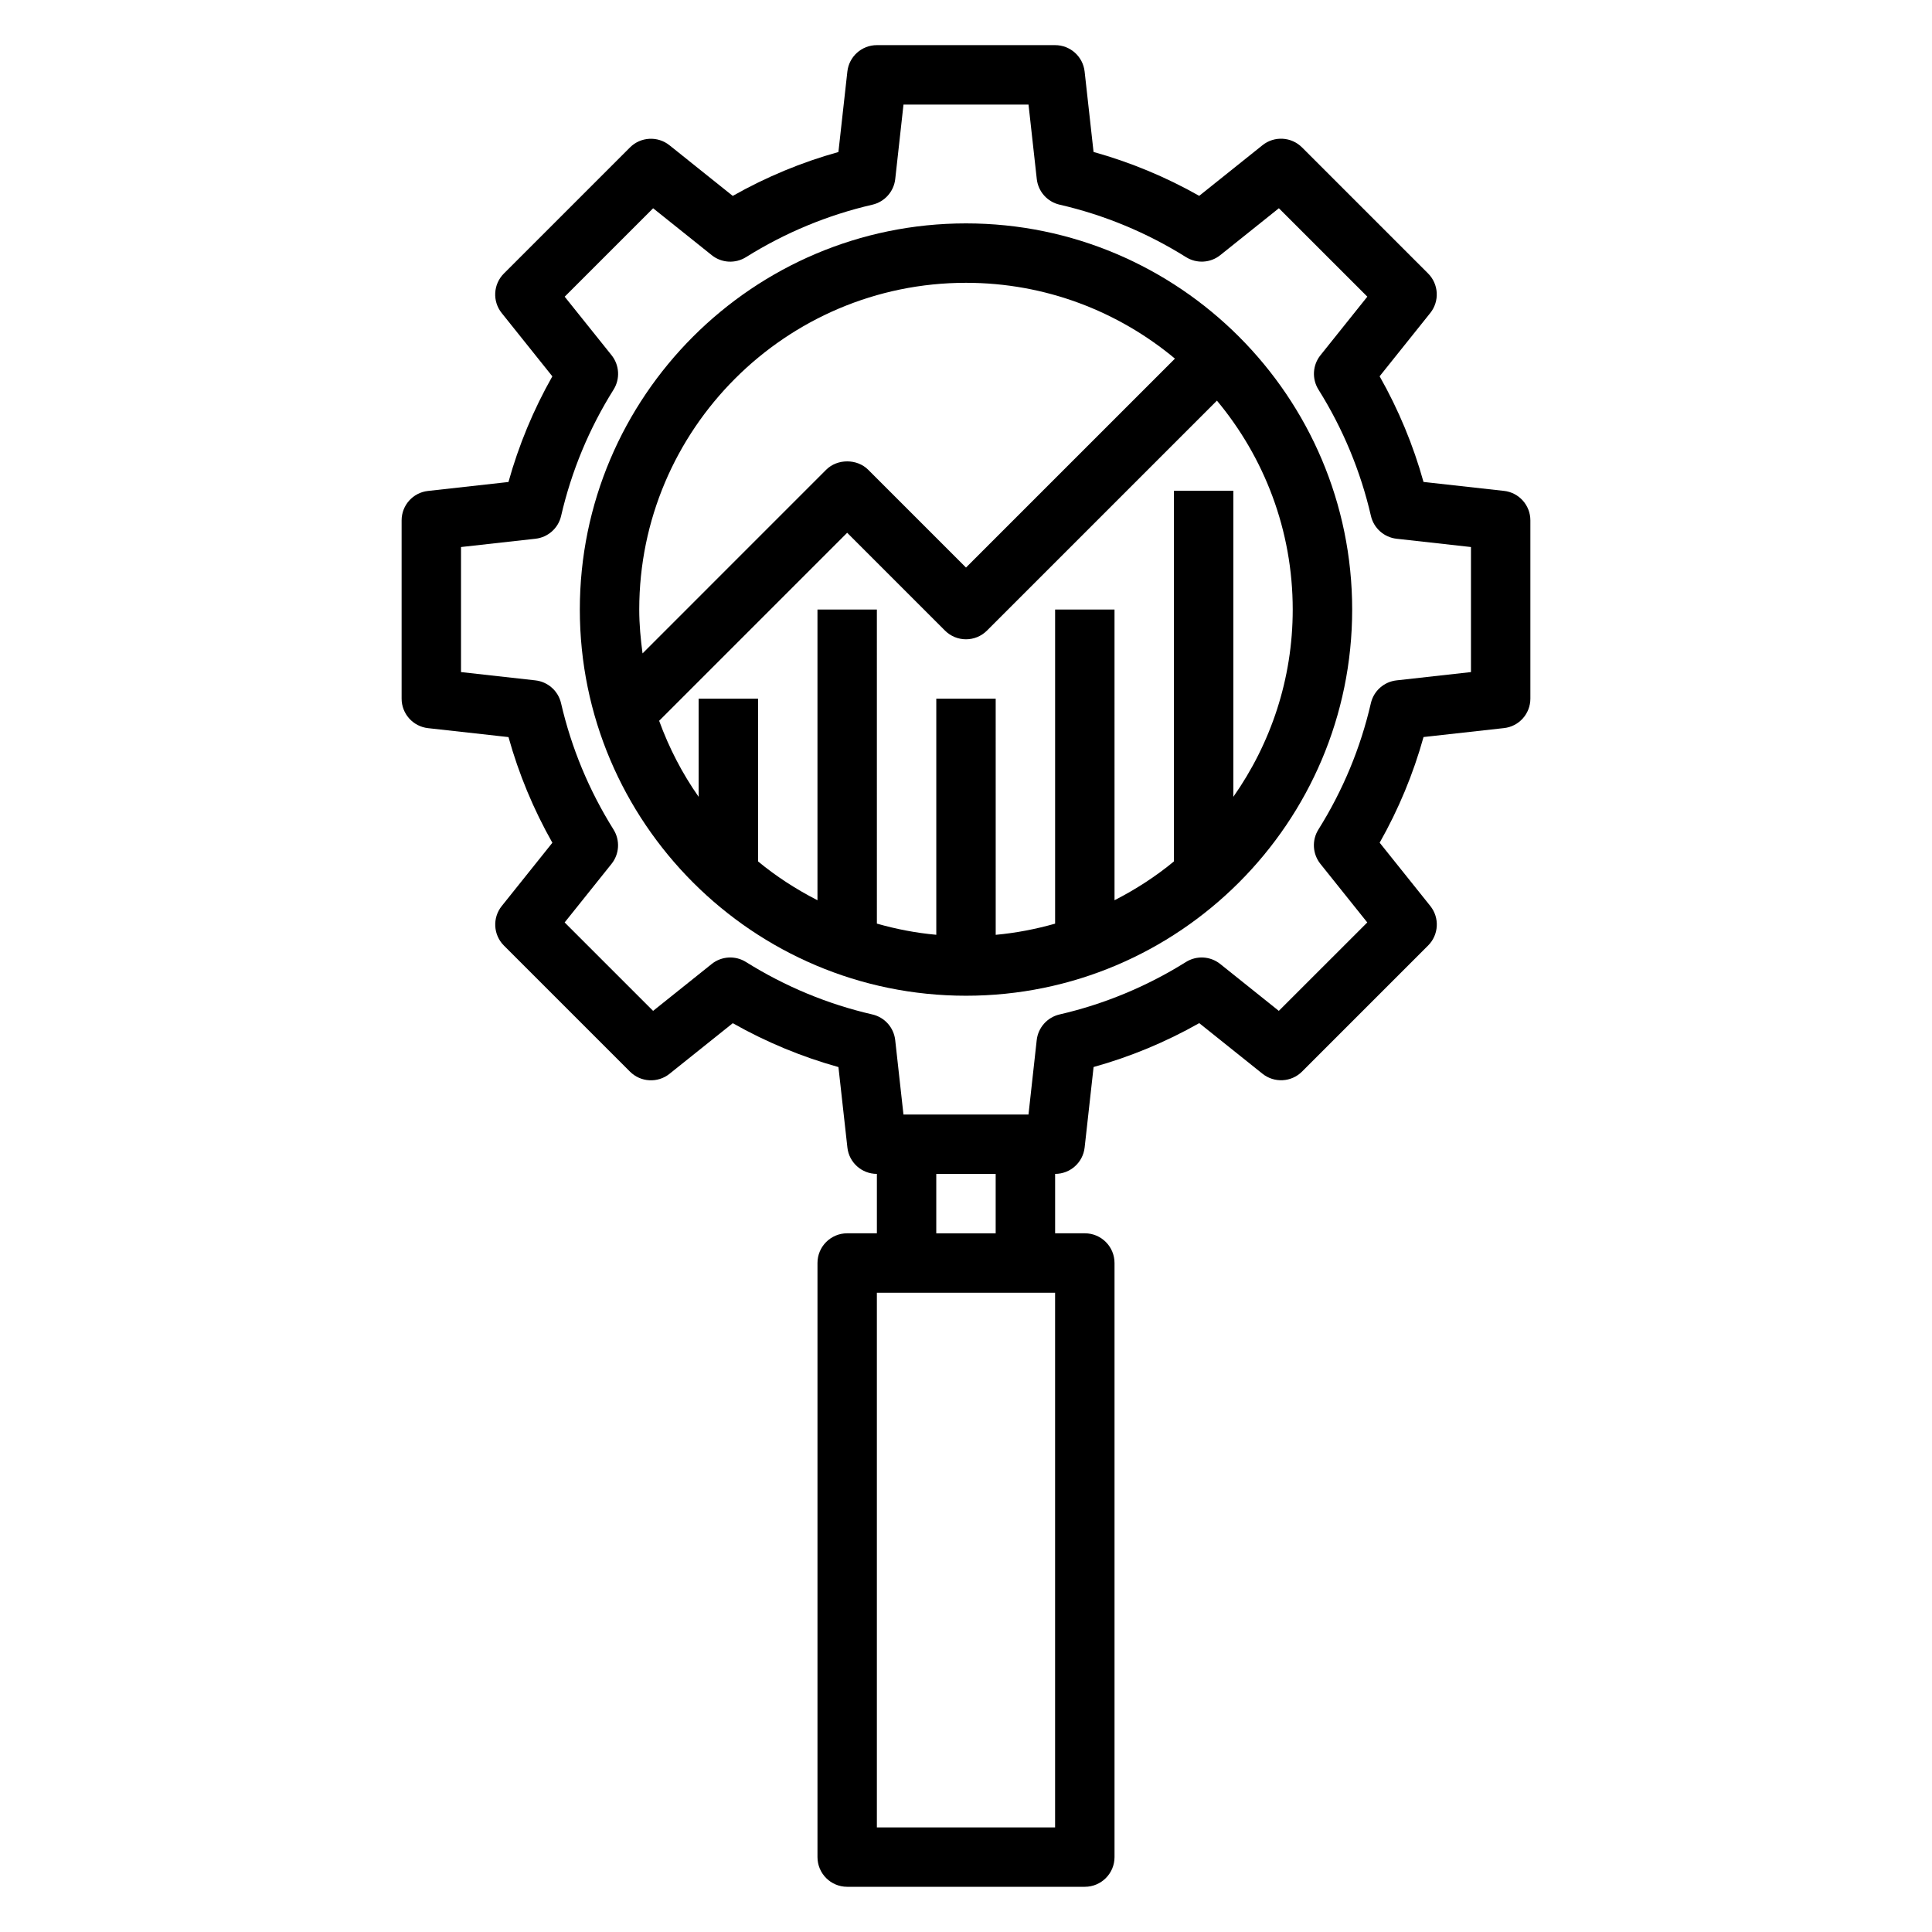 <?xml version="1.0" encoding="UTF-8"?>
<!-- Uploaded to: ICON Repo, www.svgrepo.com, Generator: ICON Repo Mixer Tools -->
<svg fill="#000000" width="800px" height="800px" version="1.1" viewBox="144 144 512 512" xmlns="http://www.w3.org/2000/svg">
 <g>
  <path d="m542.56 274.09-21.316-2.371c-2.715-9.762-6.613-19.137-11.629-28l13.414-16.766c2.512-3.133 2.258-7.652-0.574-10.484l-33.402-33.402c-2.844-2.844-7.359-3.086-10.484-0.582l-16.766 13.414c-8.863-5.016-18.238-8.902-28-11.629l-2.367-21.301c-0.438-3.992-3.809-7.008-7.824-7.008h-47.23c-4.016 0-7.383 3.016-7.824 7.008l-2.371 21.316c-9.754 2.715-19.137 6.613-28 11.629l-16.766-13.414c-3.117-2.504-7.644-2.266-10.484 0.582l-33.402 33.402c-2.832 2.832-3.094 7.352-0.574 10.484l13.414 16.766c-5.016 8.855-8.91 18.238-11.629 28l-21.316 2.371c-3.984 0.426-7 3.793-7 7.809v47.23c0 4.016 3.016 7.383 7.008 7.824l21.316 2.371c2.715 9.762 6.613 19.137 11.629 28l-13.414 16.766c-2.512 3.133-2.258 7.652 0.574 10.484l33.402 33.402c2.844 2.844 7.367 3.078 10.484 0.582l16.766-13.414c8.863 5.016 18.238 8.902 28 11.629l2.371 21.316c0.434 3.977 3.801 6.992 7.816 6.992v15.742h-7.871c-4.352 0-7.871 3.527-7.871 7.871v157.44c0 4.344 3.519 7.871 7.871 7.871h62.977c4.352 0 7.871-3.527 7.871-7.871v-157.44c0-4.344-3.519-7.871-7.871-7.871h-7.871v-15.742c4.016 0 7.383-3.016 7.824-7.008l2.371-21.316c9.754-2.715 19.137-6.613 28-11.629l16.766 13.414c3.125 2.496 7.644 2.258 10.484-0.582l33.402-33.402c2.832-2.832 3.094-7.352 0.574-10.484l-13.414-16.766c5.016-8.855 8.91-18.238 11.629-28l21.316-2.371c3.981-0.426 6.996-3.797 6.996-7.812v-47.23c0-4.016-3.016-7.383-7.004-7.824zm-118.95 354.2h-47.23v-141.7h47.23zm-31.488-157.44v-15.742h15.742v15.742zm141.7-148.74-19.727 2.195c-3.32 0.371-6.055 2.793-6.801 6.055-2.731 11.832-7.398 23.098-13.902 33.473-1.777 2.832-1.559 6.488 0.527 9.102l12.422 15.523-23.441 23.434-15.523-12.422c-2.613-2.094-6.266-2.297-9.094-0.527-10.383 6.496-21.648 11.164-33.48 13.895-3.258 0.754-5.691 3.481-6.062 6.801l-2.18 19.727h-33.133l-2.188-19.727c-0.371-3.32-2.793-6.055-6.062-6.801-11.832-2.723-23.098-7.398-33.48-13.895-2.824-1.77-6.481-1.566-9.094 0.527l-15.523 12.422-23.441-23.434 12.422-15.523c2.094-2.613 2.305-6.258 0.527-9.102-6.496-10.375-11.172-21.641-13.902-33.473-0.754-3.258-3.481-5.684-6.801-6.055l-19.711-2.195v-33.141l19.727-2.195c3.32-0.371 6.055-2.793 6.801-6.055 2.731-11.832 7.398-23.098 13.902-33.473 1.777-2.832 1.559-6.488-0.527-9.102l-12.43-15.516 23.441-23.434 15.523 12.422c2.613 2.102 6.266 2.297 9.094 0.527 10.383-6.496 21.648-11.164 33.48-13.895 3.258-0.754 5.691-3.481 6.062-6.801l2.188-19.734h33.133l2.188 19.727c0.371 3.32 2.793 6.055 6.062 6.801 11.832 2.723 23.098 7.398 33.48 13.895 2.824 1.77 6.481 1.574 9.094-0.527l15.523-12.422 23.441 23.434-12.422 15.523c-2.094 2.613-2.305 6.258-0.527 9.102 6.496 10.375 11.172 21.641 13.902 33.473 0.754 3.258 3.481 5.684 6.801 6.055l19.711 2.195z"/>
  <path d="m400 203.2c-56.426 0-102.34 45.91-102.34 102.34 0 56.426 45.91 102.34 102.34 102.34s102.34-45.91 102.34-102.34c0-56.426-45.91-102.34-102.34-102.34zm-86.594 102.34c0-47.742 38.848-86.594 86.594-86.594 21.043 0 40.344 7.566 55.371 20.09l-55.371 55.371-25.922-25.922c-2.953-2.953-8.18-2.953-11.133 0l-48.664 48.672c-0.512-3.809-0.875-7.668-0.875-11.617zm157.44 49.633v-81.121h-15.742v98.234c-4.824 3.992-10.125 7.406-15.742 10.289l-0.004-77.035h-15.742v83.238c-5.078 1.441-10.328 2.465-15.742 2.961l-0.004-62.586h-15.742v62.574c-5.414-0.488-10.668-1.512-15.742-2.961l-0.004-83.227h-15.742v77.035c-5.621-2.883-10.918-6.297-15.742-10.289l-0.004-43.133h-15.742v26.016c-4.336-6.172-7.848-12.949-10.469-20.152l49.828-49.828 25.922 25.922c3.078 3.078 8.055 3.078 11.133 0l60.938-60.938c12.523 15.023 20.086 34.324 20.086 55.367 0 18.469-5.856 35.559-15.742 49.633z"/>
 </g>
</svg>